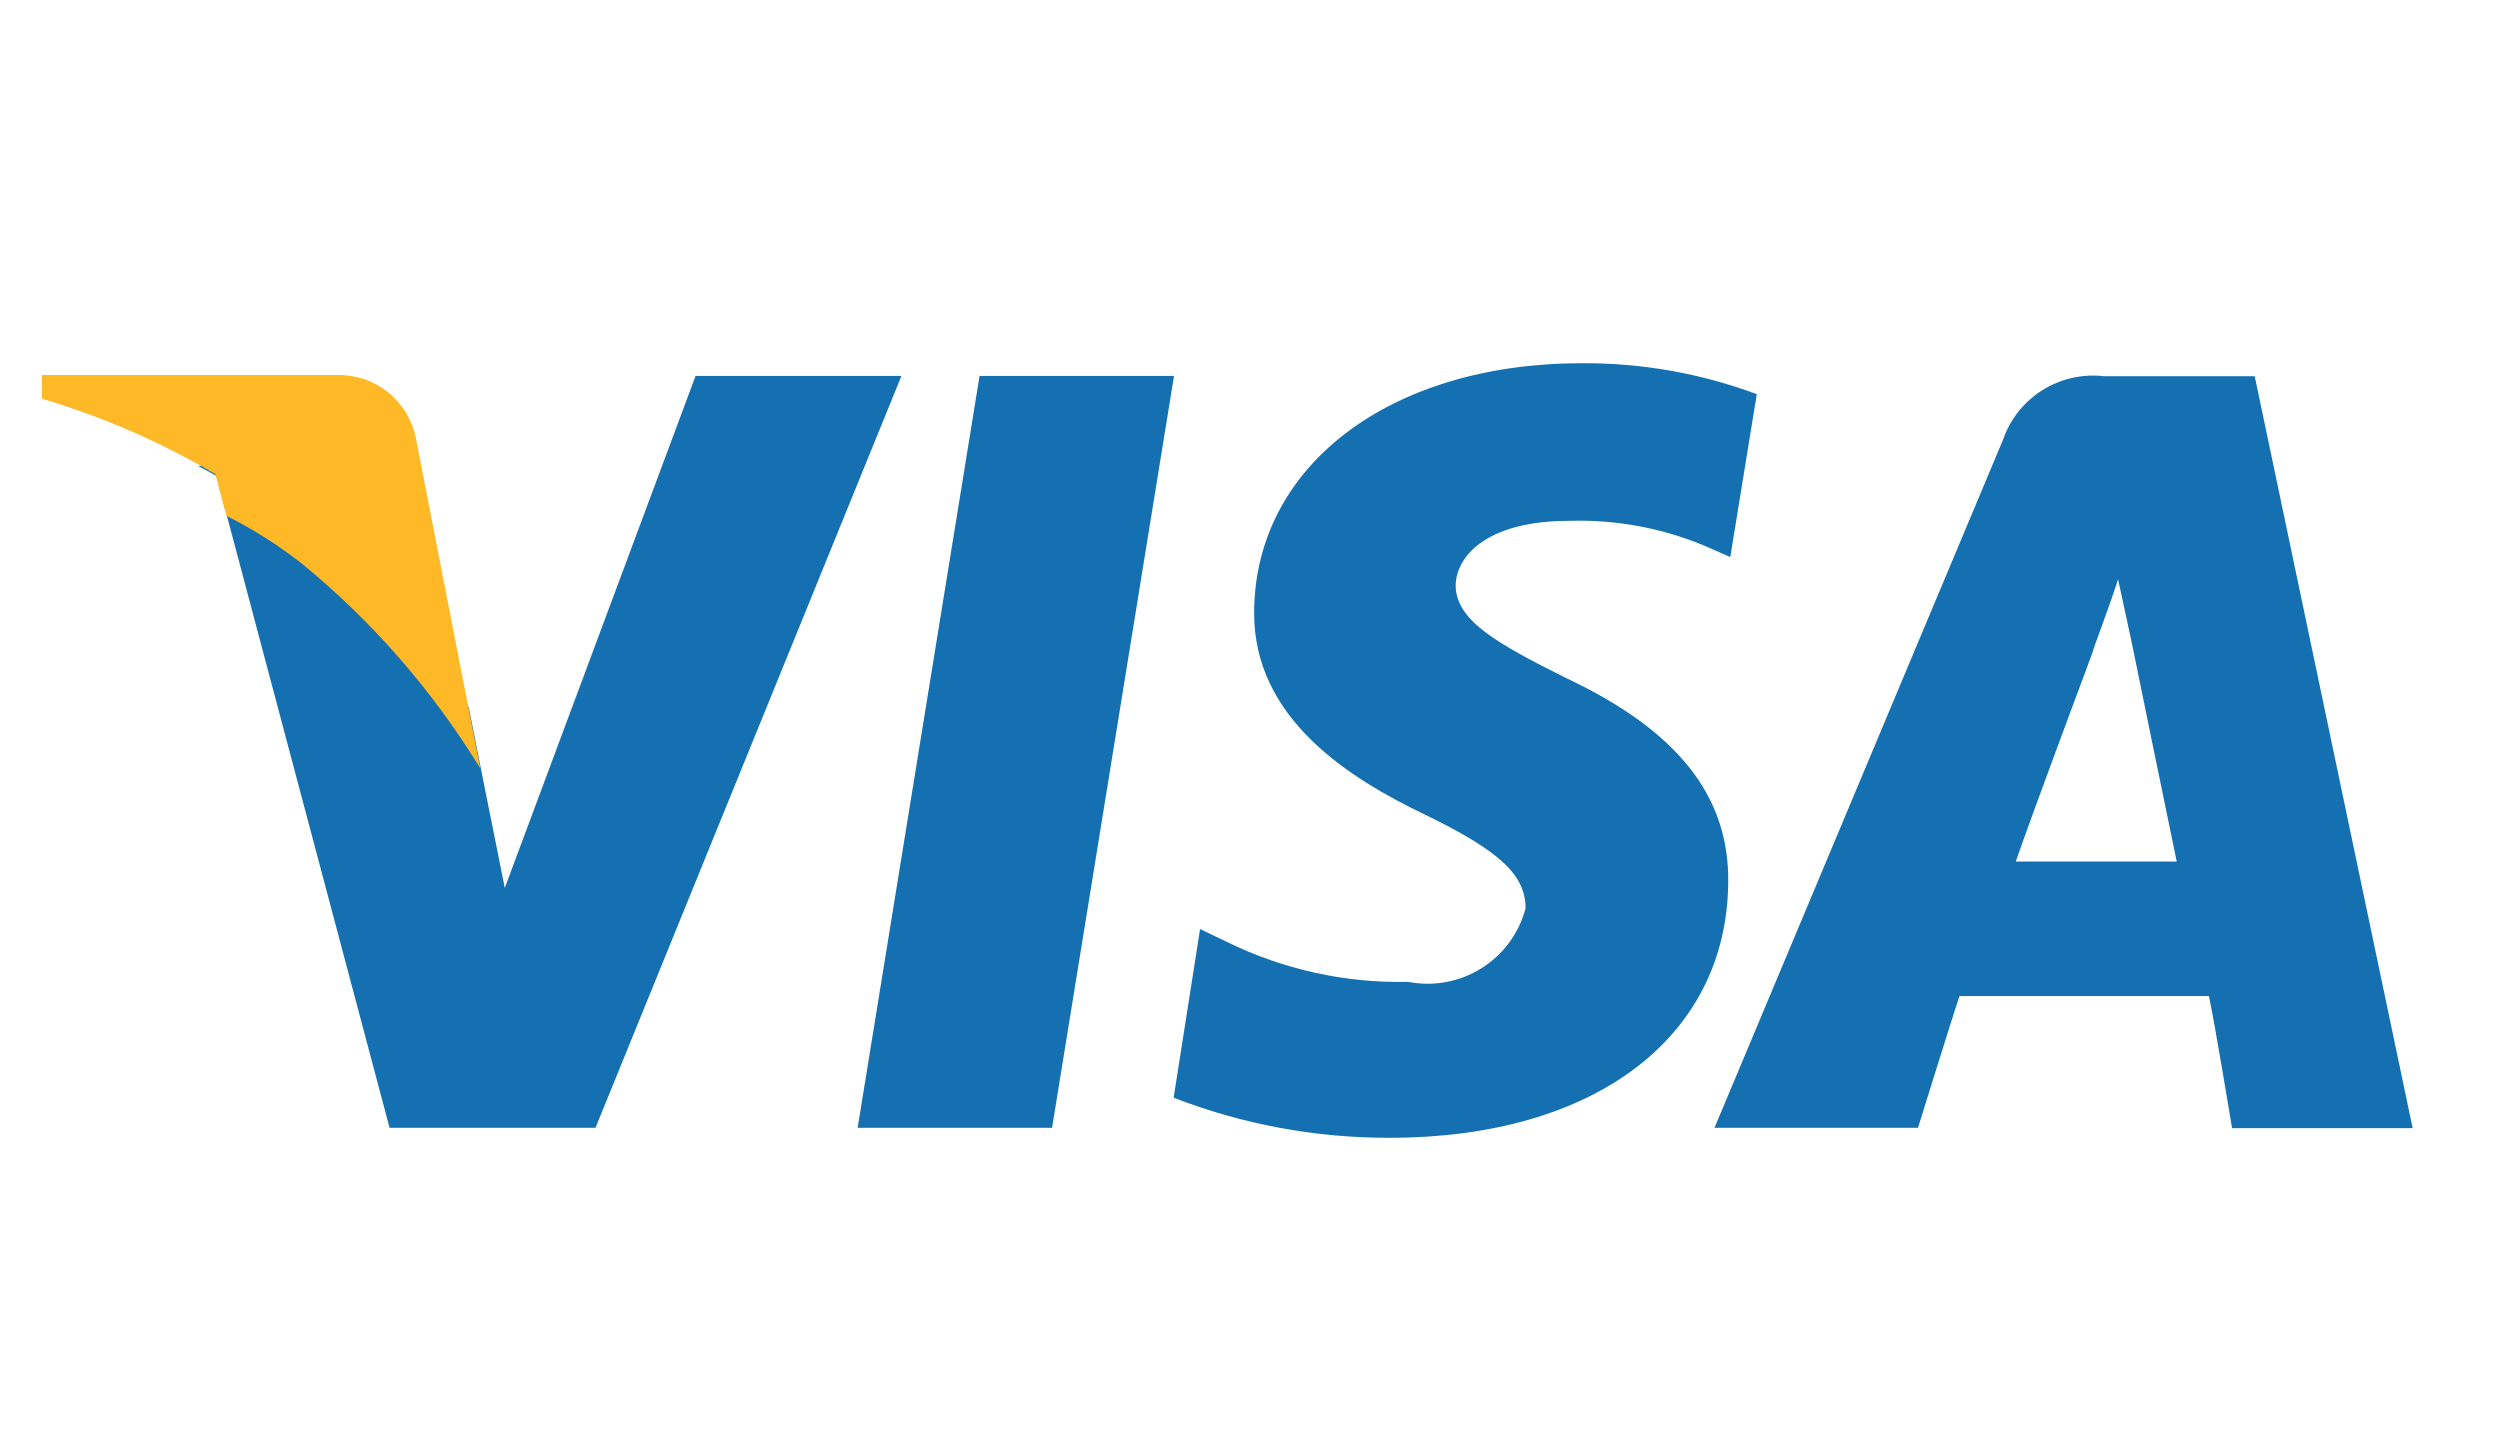 <svg width="35" height="20" viewBox="0 0 35 20" fill="none" xmlns="http://www.w3.org/2000/svg">
<g clip-path="url(#clip0_30_5884)">
<g clip-path="url(#clip1_30_5884)">
<path fill-rule="evenodd" clip-rule="evenodd" d="M31.248 15.789C31.248 15.789 31.006 14.316 30.925 13.945H27.432C27.335 14.235 26.852 15.789 26.852 15.789H24.003L28.044 6.152C28.144 5.865 28.339 5.621 28.597 5.46C28.855 5.3 29.159 5.232 29.461 5.267H31.566L33.777 15.794H31.25L31.248 15.789ZM29.847 9.009L29.653 8.11C29.525 8.512 29.283 9.138 29.3 9.122C29.3 9.122 28.43 11.45 28.221 12.061H30.474C30.362 11.53 29.847 9.009 29.847 9.009ZM23.986 7.694C23.35 7.406 22.656 7.269 21.958 7.292C20.879 7.292 20.395 7.741 20.379 8.19C20.379 8.689 20.959 9.009 21.924 9.492C23.486 10.228 24.21 11.146 24.195 12.351C24.179 14.518 22.327 15.929 19.458 15.929C18.423 15.932 17.396 15.742 16.431 15.368L16.801 13.007L17.171 13.184C17.962 13.573 18.835 13.766 19.715 13.746C20.069 13.815 20.435 13.747 20.74 13.556C21.045 13.365 21.265 13.066 21.358 12.718C21.358 12.253 21.004 11.915 19.941 11.401C18.91 10.904 17.542 10.068 17.558 8.559C17.575 6.52 19.458 5.085 22.147 5.085C22.982 5.08 23.812 5.227 24.595 5.518L24.224 7.799L23.986 7.694ZM12.007 15.789L13.714 5.263H16.436L14.729 15.789H12.007ZM5.454 15.789L3.028 6.662C2.946 6.614 2.859 6.569 2.773 6.523H4.398L4.998 6.944L6.099 8.628L6.566 9.919L6.777 10.985L7.067 12.431L9.738 5.263H12.62L8.337 15.789H5.45H5.454Z" fill="#1470B0"/>
<path fill-rule="evenodd" clip-rule="evenodd" d="M4.223 7.888C3.895 7.632 3.543 7.408 3.17 7.222L3.016 6.639C2.247 6.186 1.426 5.83 0.57 5.577V5.25H4.75C5.001 5.251 5.244 5.338 5.438 5.496C5.633 5.654 5.767 5.874 5.819 6.119L6.724 10.758C6.058 9.668 5.212 8.697 4.223 7.888Z" fill="#FFB927"/>
</g>
</g>
<defs>
<clipPath id="clip0_30_5884">
<rect width="33.7" height="20" fill="white" transform="translate(0.586)"/>
</clipPath>
<clipPath id="clip1_30_5884">
<rect width="33.717" height="20" fill="white" transform="translate(0.578)"/>
</clipPath>
</defs>
</svg>
